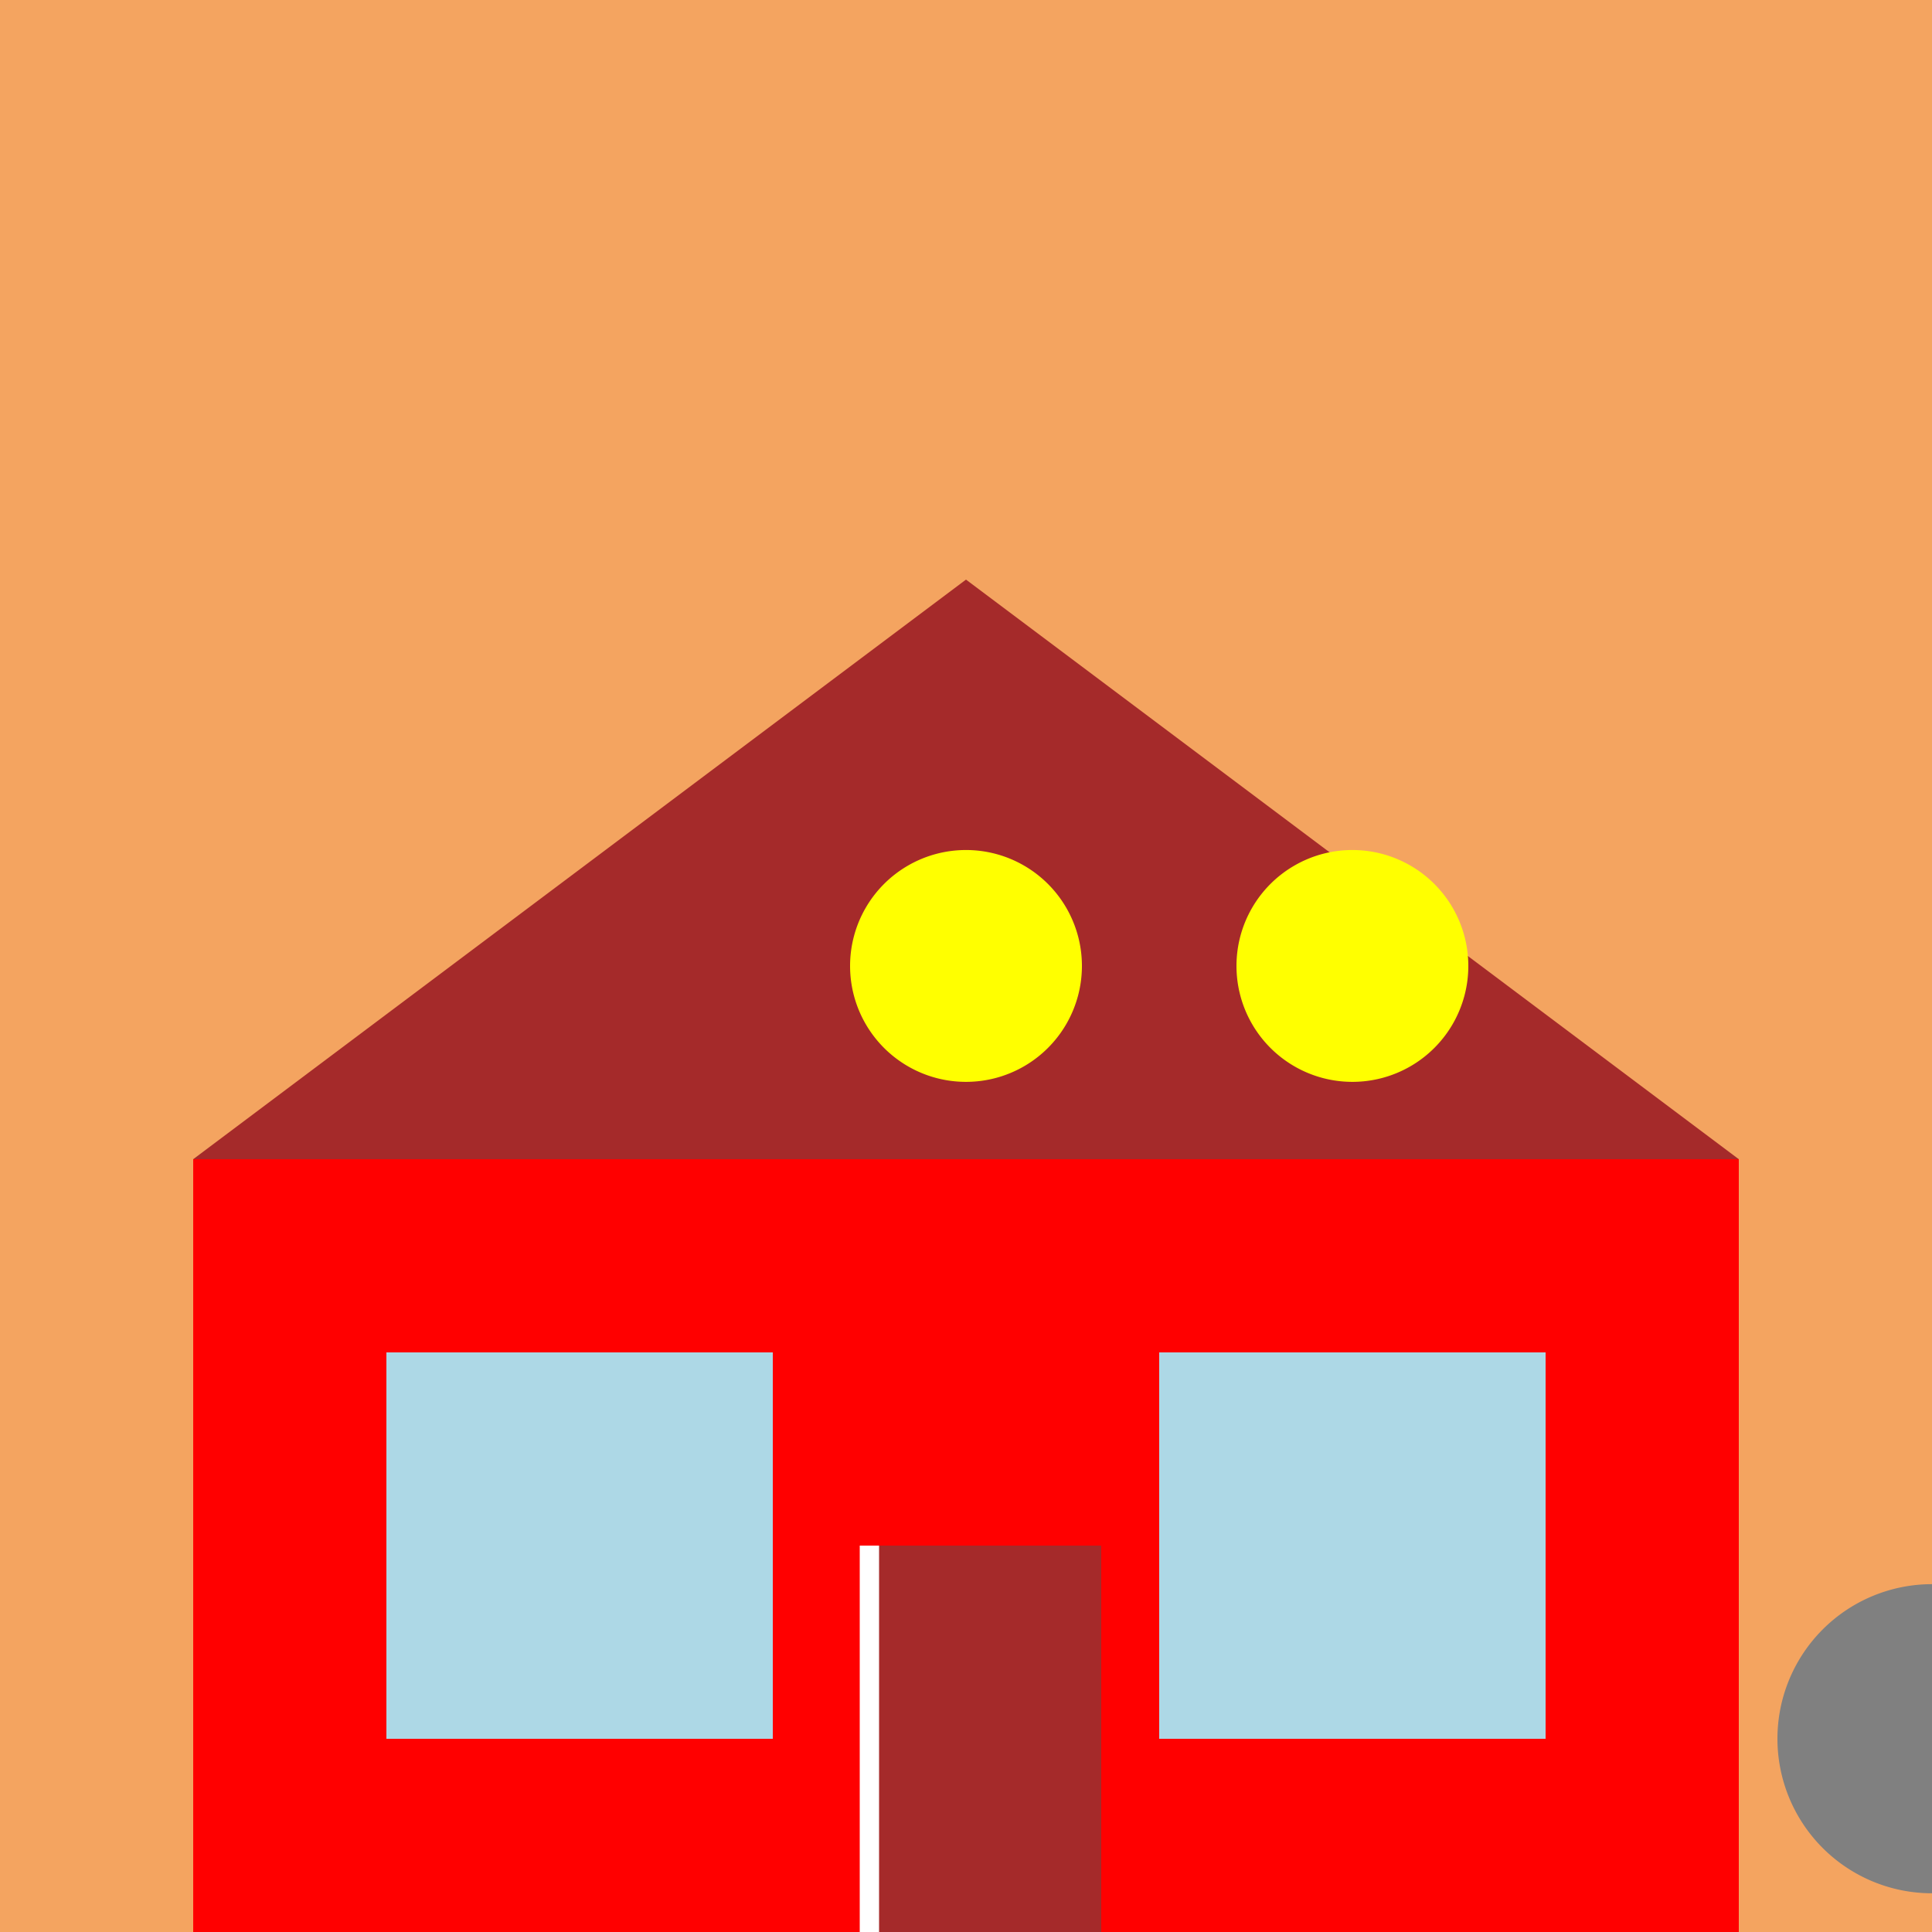 <!--

Generated by DrawGPT.
Free, open source, AI generated images in SVG, PNG, and HTML Canvas format.
https://drawgpt.ai

Created: 2023-09-27T03:30:43.806Z
Link: https://drawgpt.ai/prompt/87016/

-->
<svg xmlns="http://www.w3.org/2000/svg" xmlns:xlink="http://www.w3.org/1999/xlink" width="500" height="500"><defs/><g><rect fill="sandybrown" stroke="none" x="0" y="0" width="512" height="512"/><path fill="gray" stroke="none" paint-order="stroke fill markers" d=" M 140 450 A 40 40 0 1 1 140 449.96"/><path fill="gray" stroke="none" paint-order="stroke fill markers" d=" M 240 450 A 40 40 0 1 1 240 449.96"/><path fill="gray" stroke="none" paint-order="stroke fill markers" d=" M 340 450 A 40 40 0 1 1 340 449.96"/><path fill="gray" stroke="none" paint-order="stroke fill markers" d=" M 440 450 A 40 40 0 1 1 440 449.96"/><path fill="gray" stroke="none" paint-order="stroke fill markers" d=" M 540 450 A 40 40 0 1 1 540 449.96"/><rect fill="red" stroke="none" x="50" y="300" width="400" height="200"/><path fill="brown" stroke="none" paint-order="stroke fill markers" d=" M 50 300 L 250 150 L 450 300 Z"/><rect fill="lightblue" stroke="none" x="100" y="350" width="100" height="100"/><rect fill="lightblue" stroke="none" x="300" y="350" width="100" height="100"/><rect fill="brown" stroke="none" x="225" y="400" width="60" height="100"/><path fill="none" stroke="white" paint-order="fill stroke markers" d=" M 225 400 L 225 500" stroke-miterlimit="10" stroke-width="5" stroke-dasharray=""/><path fill="yellow" stroke="none" paint-order="stroke fill markers" d=" M 280 250 A 30 30 0 1 1 280 249.97"/><path fill="yellow" stroke="none" paint-order="stroke fill markers" d=" M 380 250 A 30 30 0 1 1 380 249.97"/></g></svg>